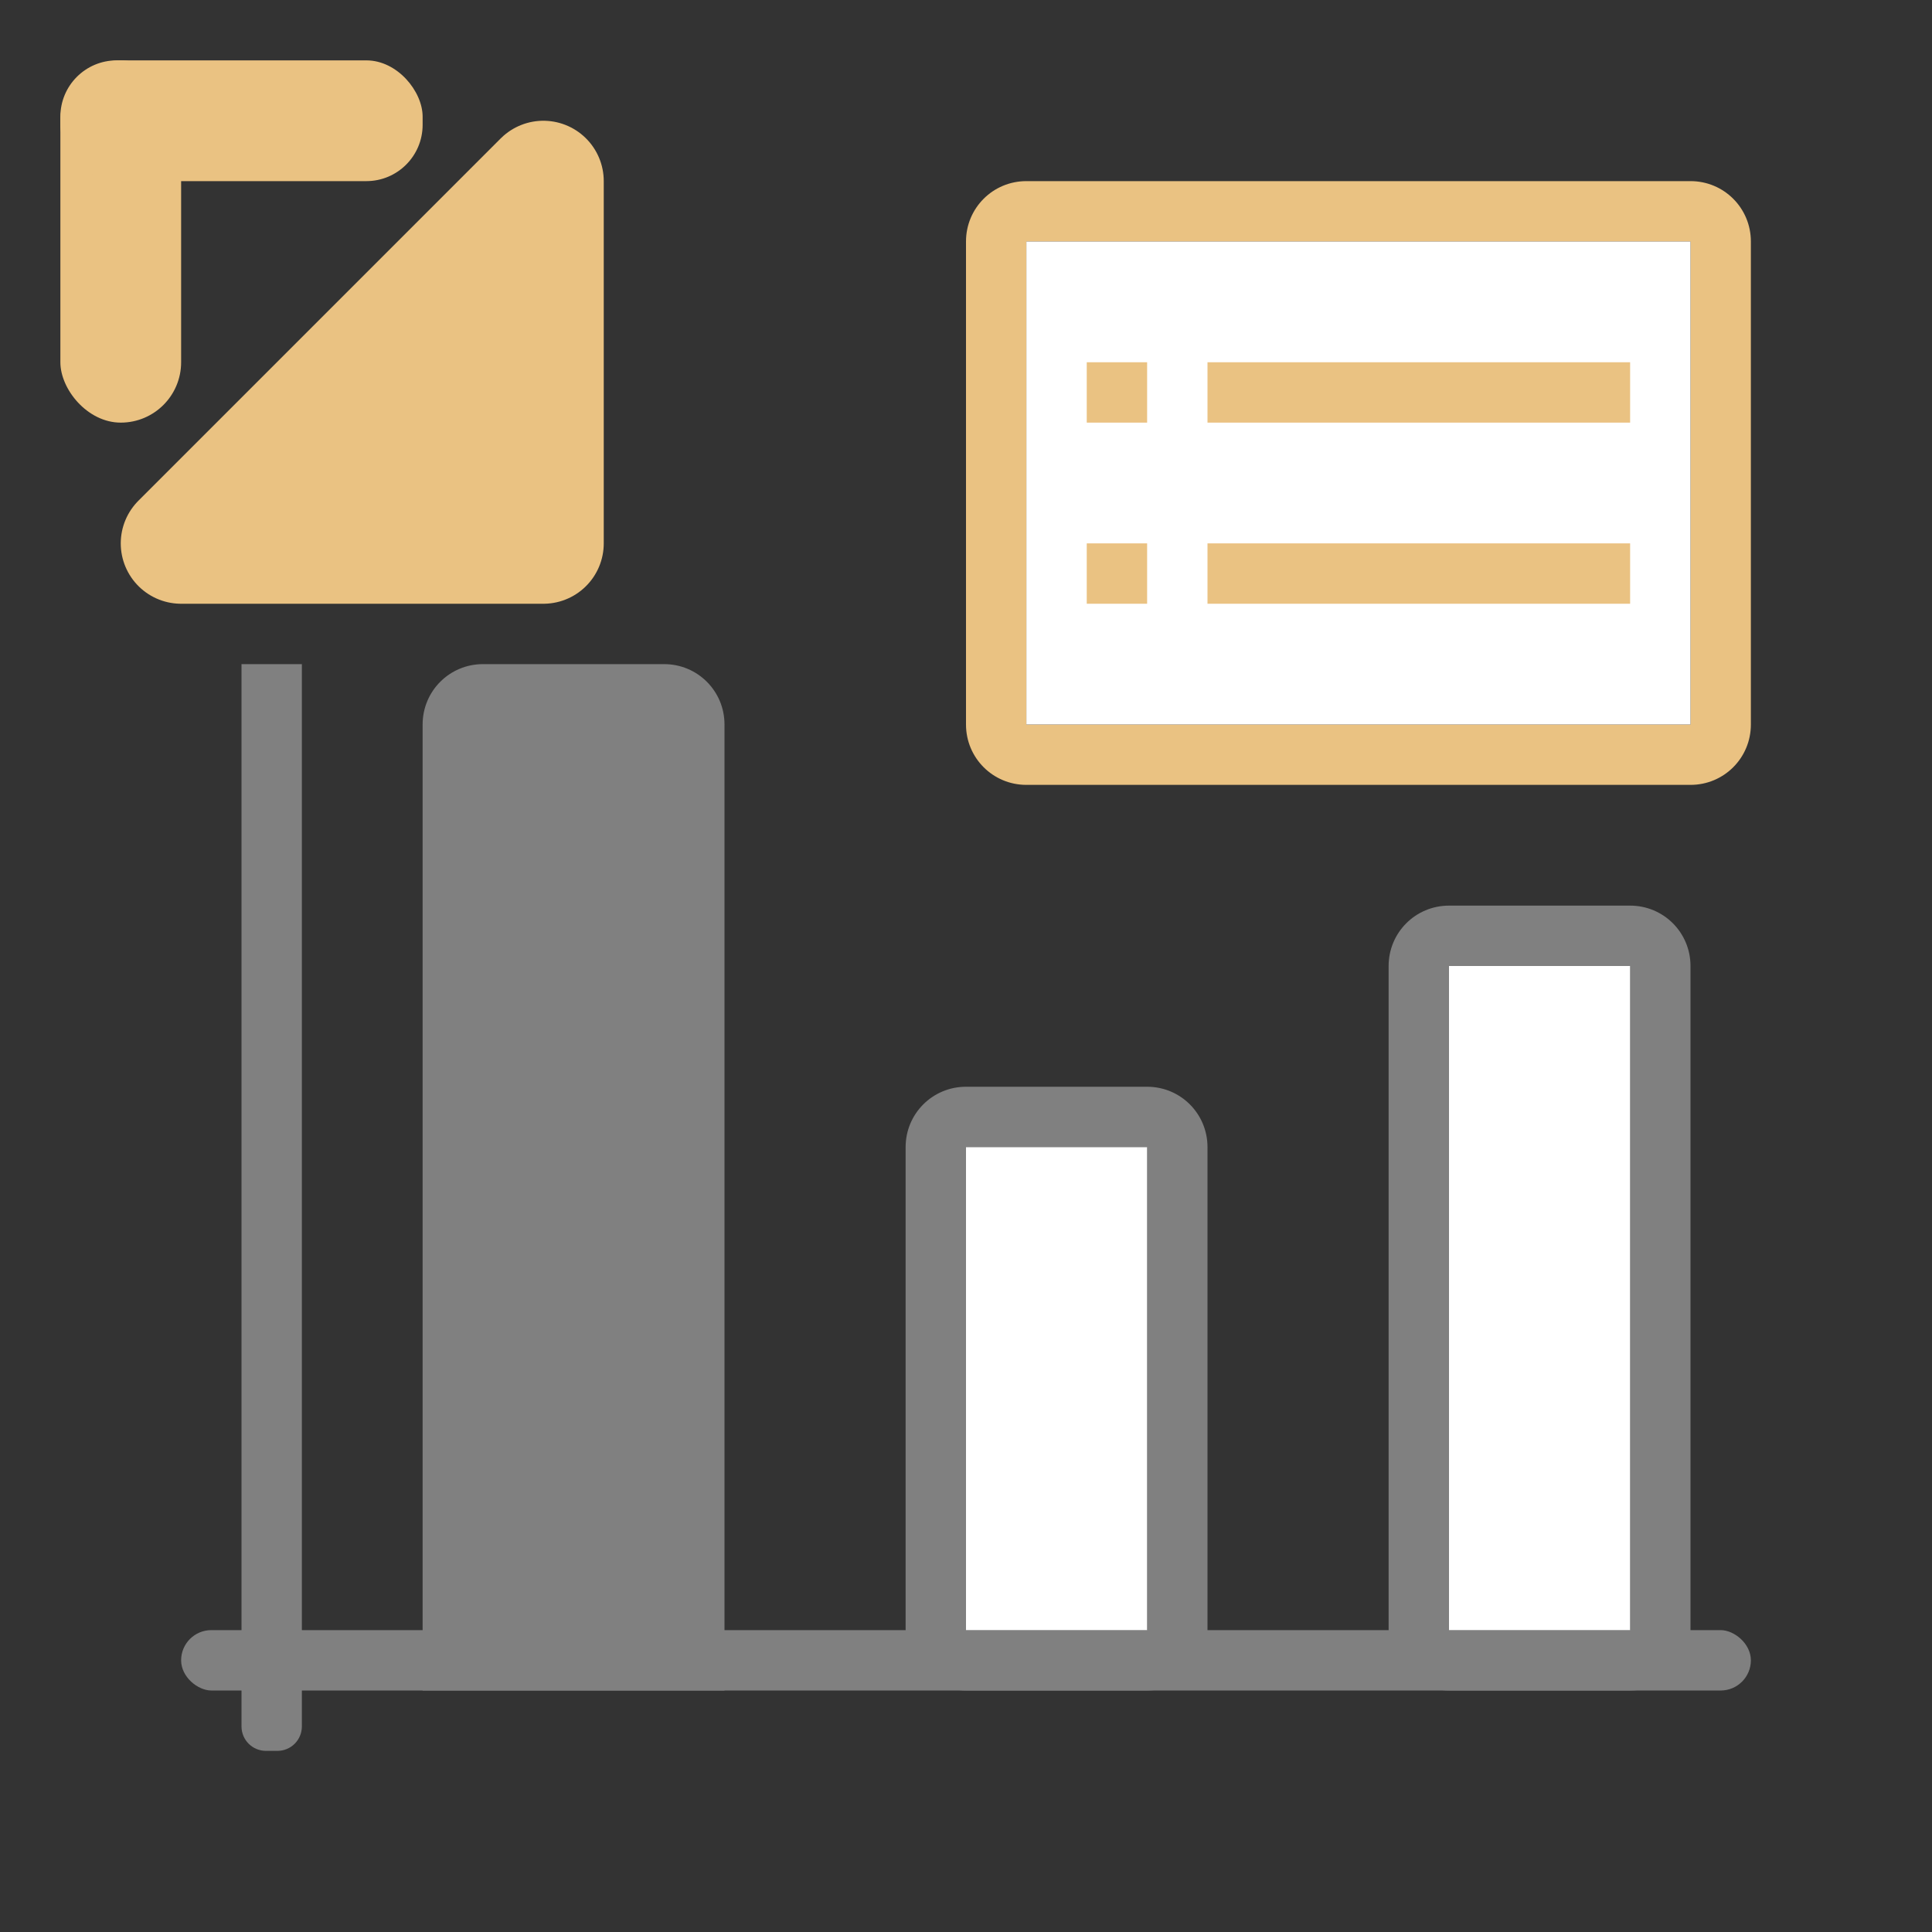 <svg viewBox="0 0 32 32" xmlns="http://www.w3.org/2000/svg"><rect x="0" y="0" width="32" height="32" fill="#333333" stroke="none"/><path d="m17 3c-.554 0-1 .446-1 1v8c0 .554.446 1 1 1h11c .554 0 1-.446 1-1v-8c0-.554-.446-1-1-1zm0 1h11v8h-11z" fill="#eac282"/><path d="m17 4h11v8h-11z" fill="#fff"/><g fill="#eac282"><path d="m18 6h1v1h-1z"/><path d="m20 6h7v1h-7z"/><path d="m18 9h1v1h-1z"/><path d="m20 9h7v1h-7z"/></g><g fill="#808080"><path d="m16 18c-.554 0-1 .446-1 1v8c0 .554.446 1 1 1h3c .554 0 1-.446 1-1v-8c0-.554-.446-1-1-1zm0 1h3v8h-3z"/><path d="m24 15c-.554 0-1 .446-1 1v11c0 .554.446 1 1 1h3c .554 0 1-.446 1-1v-11c0-.554-.446-1-1-1zm0 1h3v11h-3z"/><path d="m7 28v-16c0-.554.446-1 1-1h3c .554 0 1 .446 1 1v16z"/><path d="m4 11v17.594c0 .225.181.406.406.406h.188c.225 0 .406-.181.406-.406v-17.594z"/><rect height="26" ry=".5" transform="matrix(0 -1 -1 0 0 0)" width="1" x="-28" y="-29"/></g><path d="m24 16h3v11h-3z" fill="#fff"/><path d="m16 19h3v8h-3z" fill="#fff"/><g fill="#eac282" transform="translate(-1 -1)"><path d="m4 10 6-6v6z" fill-rule="evenodd" stroke="#eac282" stroke-linecap="round" stroke-linejoin="round" stroke-width="2"/><rect height="6" ry="1" width="2" x="2" y="2"/><rect height="2" ry=".932" width="6" x="2" y="2"/></g></svg>